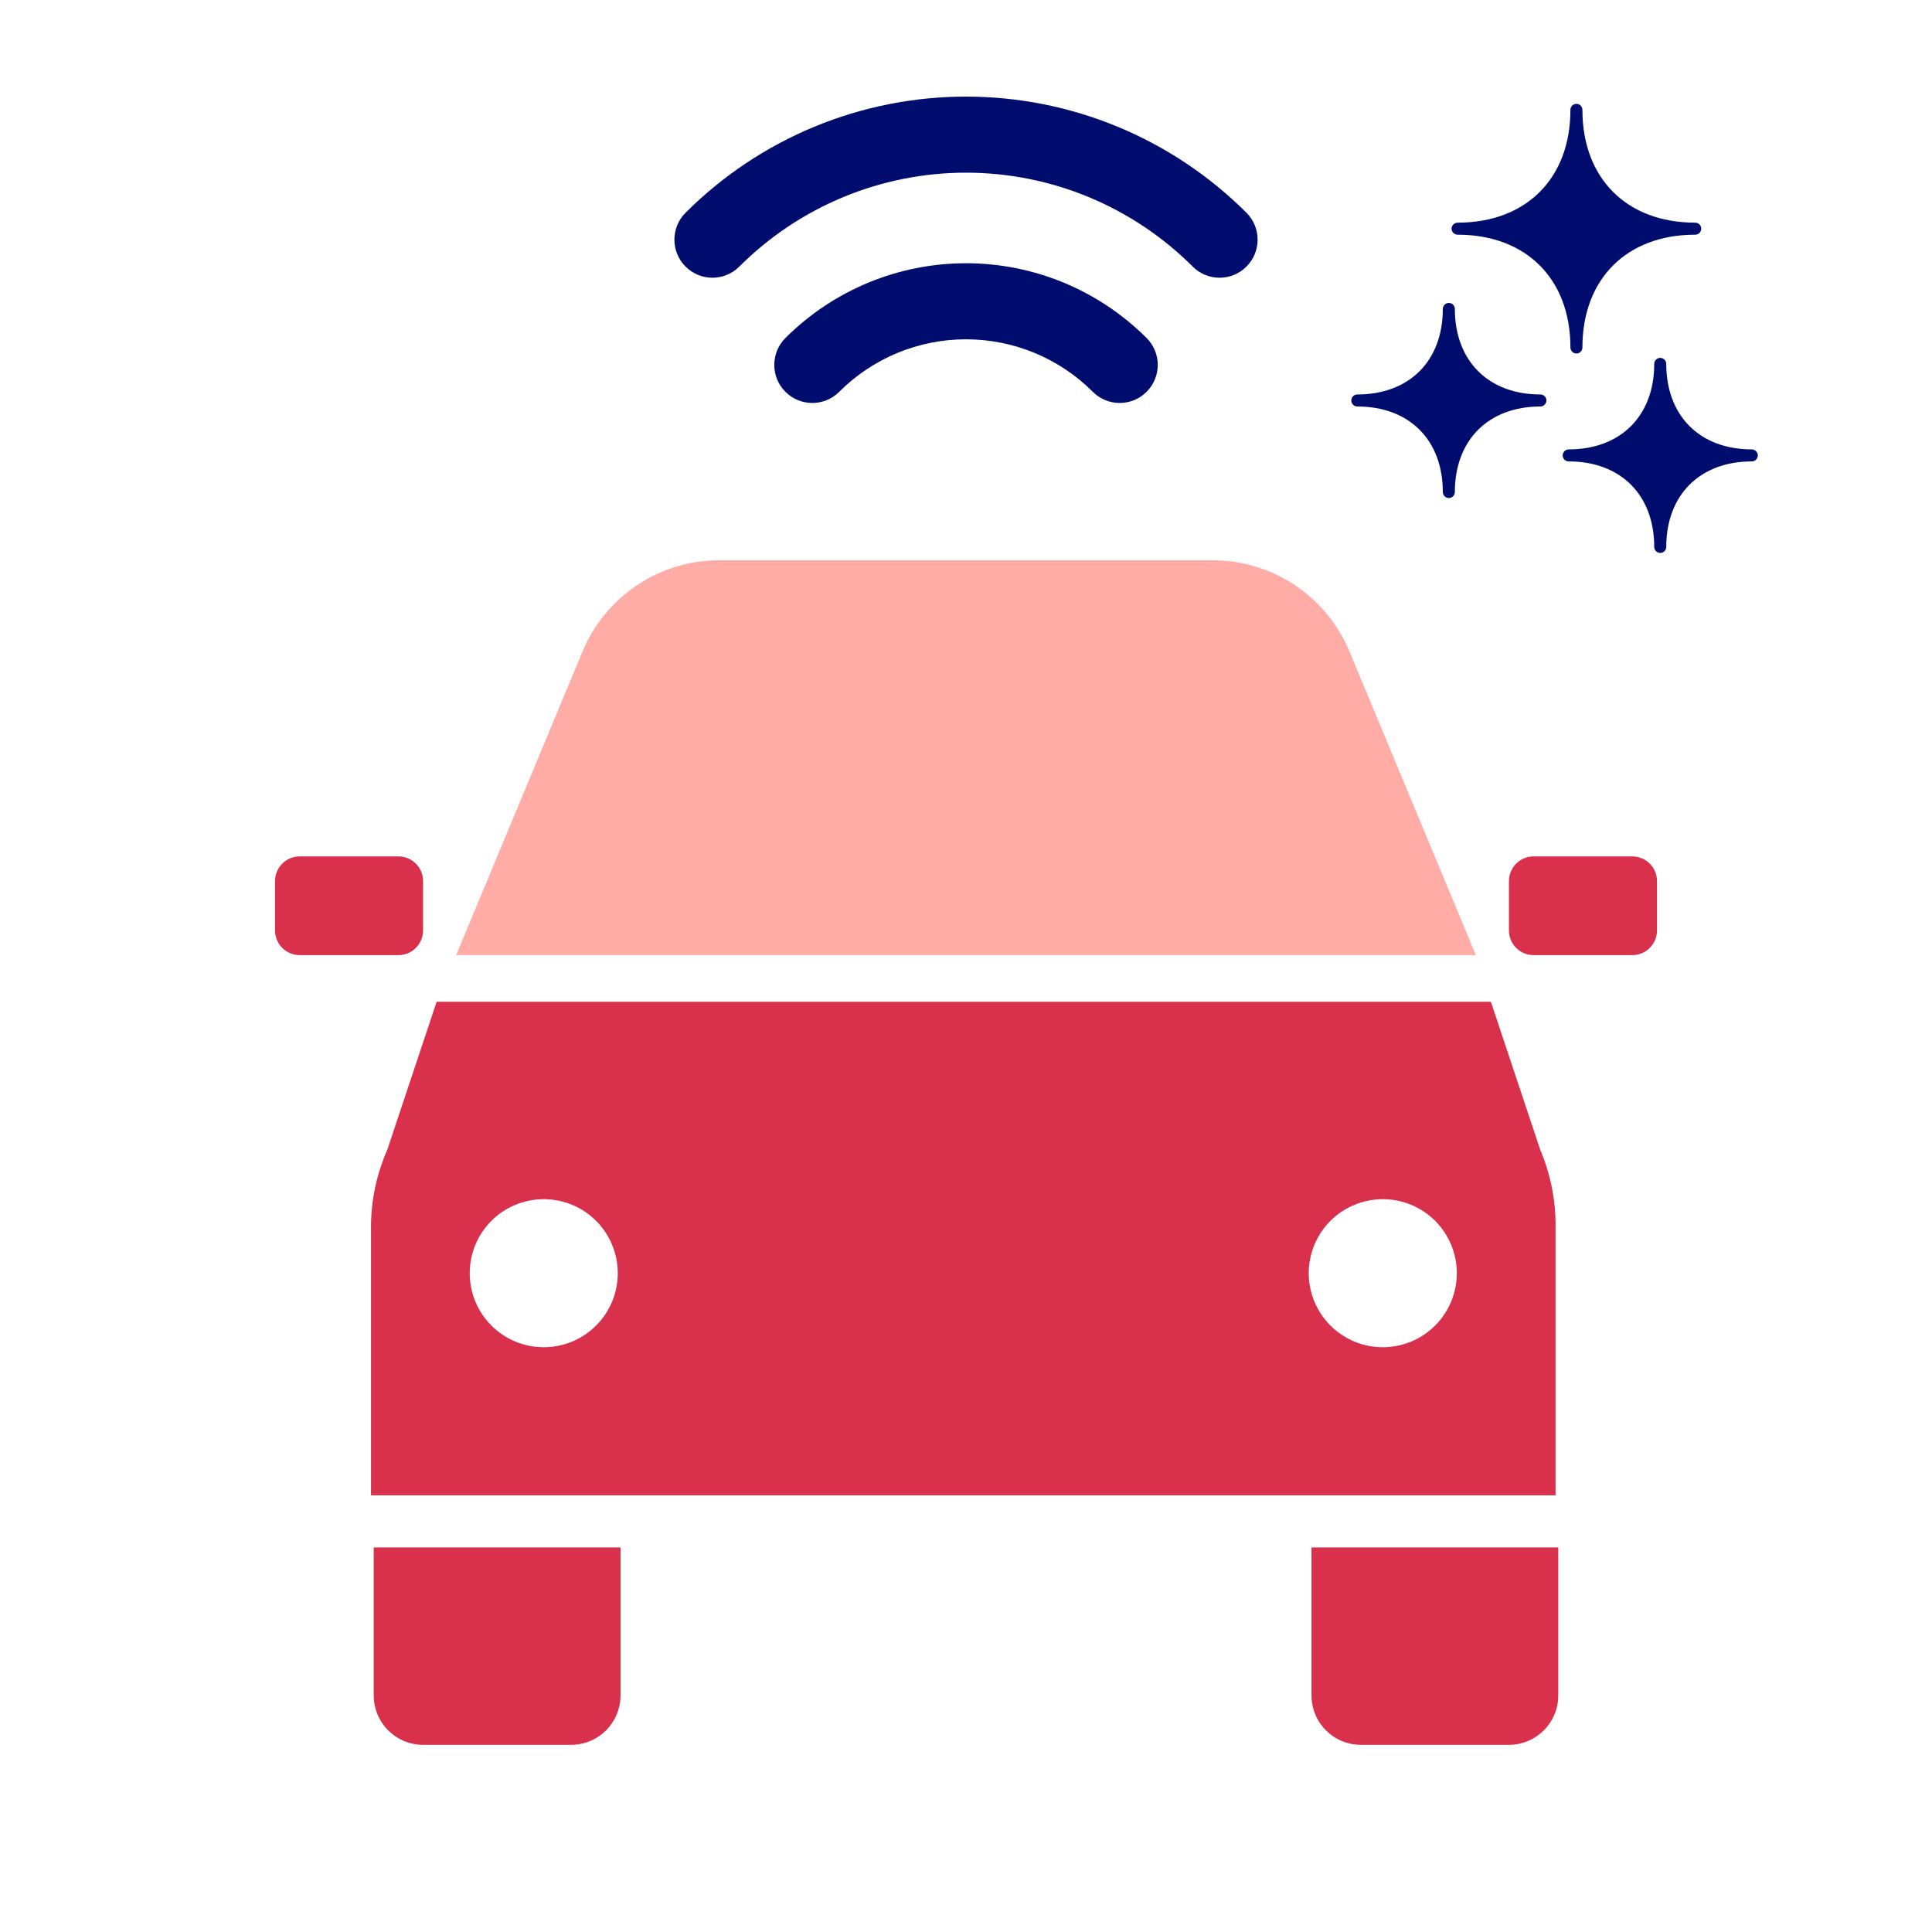 <svg viewBox="0 0 40 40" fill="none" xmlns="http://www.w3.org/2000/svg" focusable="false" aria-hidden="true"><g clip-path="url(#clip0_7_1706)"><rect width="40" height="40"/><path d="M27.153 32.038H32.262V35.103C32.262 35.374 32.155 35.634 31.963 35.825C31.771 36.017 31.512 36.125 31.241 36.125H28.174C28.04 36.125 27.907 36.098 27.783 36.047C27.659 35.996 27.547 35.92 27.452 35.825C27.357 35.731 27.282 35.618 27.231 35.494C27.179 35.37 27.153 35.237 27.153 35.103V32.038ZM7.737 32.038H12.847V35.103C12.847 35.237 12.82 35.37 12.769 35.494C12.717 35.618 12.642 35.731 12.547 35.826C12.452 35.92 12.34 35.996 12.216 36.047C12.092 36.098 11.959 36.125 11.825 36.125H8.759C8.488 36.125 8.228 36.017 8.037 35.825C7.845 35.634 7.737 35.374 7.737 35.103V32.038Z" fill="#D9304C"/><path d="M33.795 17.731H31.751C31.469 17.731 31.241 17.96 31.241 18.242V19.264C31.241 19.546 31.469 19.775 31.751 19.775H33.795C34.077 19.775 34.306 19.546 34.306 19.264V18.242C34.306 17.96 34.077 17.731 33.795 17.731ZM8.249 17.731H6.205C5.923 17.731 5.694 17.96 5.694 18.242V19.264C5.694 19.546 5.923 19.775 6.205 19.775H8.249C8.531 19.775 8.759 19.546 8.759 19.264V18.242C8.759 17.96 8.531 17.731 8.249 17.731V17.731ZM31.889 23.805L30.867 20.74H9.04L8.018 23.805C7.8 24.302 7.685 24.837 7.681 25.379V30.959H32.206V25.379C32.208 24.838 32.1 24.303 31.889 23.805ZM11.257 27.893C10.851 27.893 10.461 27.732 10.174 27.444C9.886 27.157 9.725 26.767 9.725 26.36C9.725 25.954 9.886 25.564 10.174 25.276C10.461 24.989 10.851 24.828 11.257 24.828C11.664 24.828 12.054 24.989 12.341 25.276C12.629 25.564 12.79 25.954 12.79 26.36C12.79 26.767 12.629 27.157 12.341 27.444C12.054 27.732 11.664 27.893 11.257 27.893V27.893ZM28.629 27.893C28.223 27.893 27.833 27.732 27.545 27.444C27.258 27.157 27.096 26.767 27.096 26.36C27.096 25.954 27.258 25.564 27.545 25.276C27.833 24.989 28.223 24.828 28.629 24.828C29.036 24.828 29.425 24.989 29.713 25.276C30 25.564 30.162 25.954 30.162 26.36C30.162 26.767 30 27.157 29.713 27.444C29.425 27.732 29.036 27.893 28.629 27.893V27.893Z" fill="#D9304C"/><path d="M27.94 13.49C27.707 12.931 27.315 12.453 26.811 12.116C26.307 11.78 25.715 11.6 25.109 11.6H14.89C14.284 11.6 13.692 11.78 13.188 12.116C12.685 12.453 12.292 12.931 12.06 13.49L9.444 19.775H30.556L27.94 13.49Z" fill="#FFACA6"/><path fill-rule="evenodd" clip-rule="evenodd" d="M16.261 8.112C15.954 7.805 15.954 7.306 16.261 6.998C16.752 6.508 17.335 6.118 17.977 5.852C18.618 5.587 19.306 5.45 20 5.45C20.695 5.45 21.382 5.587 22.024 5.852C22.665 6.118 23.248 6.508 23.739 6.998C24.047 7.306 24.047 7.805 23.739 8.112C23.431 8.42 22.933 8.42 22.625 8.112C22.281 7.767 21.871 7.494 21.421 7.307C20.971 7.121 20.488 7.025 20 7.025C19.513 7.025 19.03 7.121 18.579 7.307C18.129 7.494 17.72 7.767 17.375 8.112C17.067 8.42 16.569 8.42 16.261 8.112Z" fill="#000D6E"/><path fill-rule="evenodd" clip-rule="evenodd" d="M14.193 5.519C13.886 5.211 13.886 4.713 14.193 4.405C14.956 3.643 15.861 3.038 16.857 2.625C17.854 2.212 18.922 2 20 2C21.078 2 22.146 2.212 23.143 2.625C24.139 3.038 25.044 3.643 25.807 4.405C26.114 4.713 26.114 5.211 25.807 5.519C25.499 5.827 25.001 5.827 24.693 5.519C24.077 4.903 23.345 4.414 22.54 4.08C21.735 3.747 20.872 3.575 20 3.575C19.128 3.575 18.265 3.747 17.46 4.08C16.655 4.414 15.923 4.903 15.307 5.519C14.999 5.827 14.501 5.827 14.193 5.519Z" fill="#000D6E"/><path d="M30.178 4.859C31.597 4.859 32.514 5.775 32.514 7.195C32.514 7.228 32.527 7.259 32.55 7.283C32.573 7.306 32.605 7.319 32.638 7.319C32.671 7.319 32.703 7.306 32.726 7.283C32.749 7.259 32.762 7.228 32.762 7.195C32.762 5.775 33.679 4.859 35.098 4.859C35.131 4.859 35.163 4.846 35.186 4.822C35.209 4.799 35.222 4.767 35.222 4.734C35.222 4.701 35.209 4.67 35.186 4.647C35.163 4.623 35.131 4.61 35.098 4.61C33.679 4.61 32.762 3.694 32.762 2.274C32.762 2.241 32.749 2.21 32.726 2.186C32.703 2.163 32.671 2.15 32.638 2.15C32.605 2.15 32.573 2.163 32.55 2.186C32.527 2.21 32.514 2.241 32.514 2.274C32.514 3.694 31.597 4.61 30.178 4.61C30.145 4.61 30.113 4.623 30.09 4.647C30.067 4.67 30.053 4.701 30.053 4.734C30.053 4.767 30.067 4.799 30.09 4.822C30.113 4.846 30.145 4.859 30.178 4.859ZM36.269 9.304C35.194 9.304 34.498 8.61 34.498 7.534C34.498 7.501 34.485 7.469 34.462 7.446C34.438 7.423 34.407 7.41 34.374 7.41C34.341 7.41 34.309 7.423 34.286 7.446C34.262 7.469 34.249 7.501 34.249 7.534C34.249 8.61 33.554 9.304 32.479 9.304C32.446 9.304 32.414 9.317 32.391 9.341C32.367 9.364 32.354 9.396 32.354 9.429C32.354 9.462 32.367 9.493 32.391 9.517C32.414 9.54 32.446 9.553 32.479 9.553C33.554 9.553 34.249 10.248 34.249 11.324C34.249 11.357 34.262 11.388 34.286 11.412C34.309 11.435 34.341 11.448 34.374 11.448C34.407 11.448 34.438 11.435 34.462 11.412C34.485 11.388 34.498 11.357 34.498 11.324C34.498 10.248 35.194 9.553 36.269 9.553C36.302 9.553 36.334 9.54 36.357 9.517C36.381 9.493 36.394 9.462 36.394 9.429C36.394 9.396 36.381 9.364 36.357 9.341C36.334 9.317 36.302 9.304 36.269 9.304ZM31.893 8.167C30.817 8.167 30.121 7.472 30.121 6.396C30.121 6.363 30.108 6.332 30.085 6.308C30.061 6.285 30.03 6.272 29.997 6.272C29.964 6.272 29.932 6.285 29.909 6.308C29.886 6.332 29.872 6.363 29.872 6.396C29.872 7.472 29.178 8.167 28.102 8.167C28.069 8.167 28.037 8.18 28.014 8.203C27.991 8.227 27.977 8.258 27.977 8.291C27.977 8.324 27.991 8.356 28.014 8.379C28.037 8.403 28.069 8.416 28.102 8.416C29.178 8.416 29.872 9.111 29.872 10.187C29.872 10.22 29.886 10.252 29.909 10.275C29.932 10.298 29.964 10.312 29.997 10.312C30.03 10.312 30.061 10.298 30.085 10.275C30.108 10.252 30.121 10.22 30.121 10.187C30.121 9.111 30.817 8.416 31.893 8.416C31.926 8.416 31.957 8.403 31.98 8.379C32.004 8.356 32.017 8.324 32.017 8.291C32.017 8.258 32.004 8.227 31.98 8.203C31.957 8.18 31.926 8.167 31.893 8.167Z" fill="#000D6E"/></g><defs><clipPath id="clip0_7_1706"><rect width="40" height="40" fill="white"/></clipPath></defs></svg>